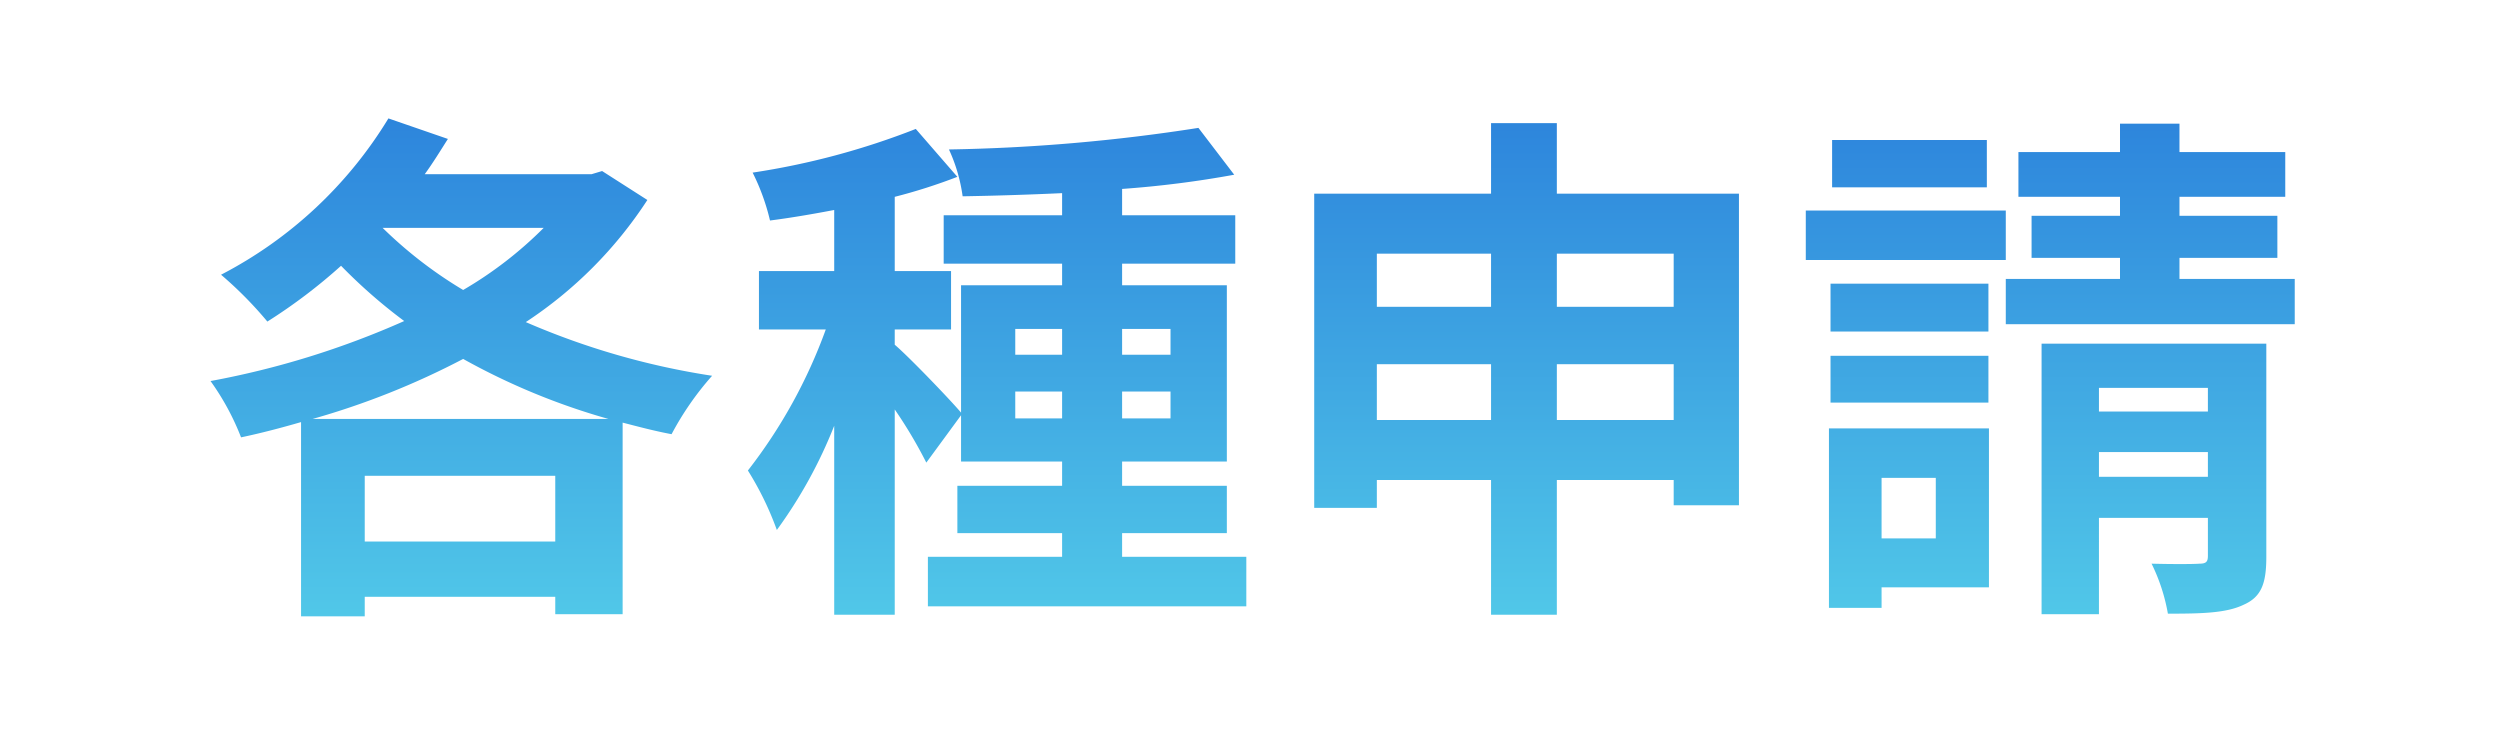 <svg xmlns="http://www.w3.org/2000/svg" xmlns:xlink="http://www.w3.org/1999/xlink" width="190" height="56" viewBox="0 0 190 56"><defs><linearGradient id="a" x1="0.5" x2="0.5" y2="1" gradientUnits="objectBoundingBox"><stop offset="0" stop-color="#2d85dc"></stop><stop offset="1" stop-color="#52cae9"></stop></linearGradient></defs><g transform="translate(346 24567)"><g transform="translate(-1254 -24788)"><g transform="translate(157.511 -20)"><rect width="190" height="56" transform="translate(750.489 241)" fill="#fff"></rect></g></g><path d="M11.84-11.44A59.351,59.351,0,0,0,23.28-16a51.217,51.217,0,0,0,11.04,4.56ZM15.8-2.12v-5H30.28v5ZM29.4-25.96a29.869,29.869,0,0,1-6.12,4.72,32.584,32.584,0,0,1-6.12-4.72Zm4.44-4.32-.8.24H20.36c.64-.88,1.2-1.8,1.76-2.68L17.6-34.28A32.237,32.237,0,0,1,4.88-22.4,29.556,29.556,0,0,1,8.4-18.84,41.265,41.265,0,0,0,14-23.08a40.1,40.1,0,0,0,4.8,4.2A65.4,65.4,0,0,1,4.08-14.32,19.262,19.262,0,0,1,6.4-10.04c1.52-.32,3.04-.72,4.56-1.16V3.56H15.8V2.08H30.28V3.4H35.4V-11.16c1.24.32,2.44.64,3.72.88a22.581,22.581,0,0,1,3.08-4.44A57.18,57.18,0,0,1,28.04-18.8a31.9,31.9,0,0,0,9.24-9.28Zm31.4,18.8v-2.04H68.8v2.04Zm0-6.8H68.8v1.96H65.24Zm11.8,0v1.96H73.36v-1.96Zm0,6.8H73.36v-2.04h3.68ZM73.36-.96v-1.8h7.96v-3.6H73.36V-8.2h7.96V-21.6H73.36v-1.64h8.6v-3.68h-8.6v-2A78.279,78.279,0,0,0,81.88-30l-2.72-3.56A136.758,136.758,0,0,1,60.2-31.92a12.529,12.529,0,0,1,1.04,3.56c2.4-.04,4.96-.12,7.56-.24v1.68h-9v3.68h9v1.64H61.12v9.68c-.88-1.04-4-4.28-5.04-5.16v-1.16h4.28v-4.44H56.08v-5.64a41.709,41.709,0,0,0,4.76-1.52l-3.16-3.64a57.18,57.18,0,0,1-12.4,3.32,16.488,16.488,0,0,1,1.32,3.64c1.56-.2,3.2-.48,4.88-.8v4.64H45.76v4.44h5.08A39.088,39.088,0,0,1,44.92-7.52,23.613,23.613,0,0,1,47.12-3a35.546,35.546,0,0,0,4.36-7.92V3.44h4.6v-15.6a35.05,35.05,0,0,1,2.4,4.04l2.64-3.6V-8.2H68.8v1.84H60.84v3.6H68.8v1.8H58.6V2.8H82.8V-.96Zm33.04-10.4V-15.6h8.88v4.24Zm-13.68,0V-15.6h8.68v4.24ZM101.4-24v4.04H92.72V-24Zm13.88,0v4.04H106.4V-24Zm-8.88-4.56v-5.36h-5v5.36H87.96V-4.68h4.76V-6.8h8.68V3.44h5V-6.8h8.88v1.92h4.96V-28.56Zm32.68-4.08H127.32v3.6h11.76Zm1.44,5.36h-15.2v3.76h15.2Zm-1.32,5.56h-12v3.64h12Zm-12,9.04h12v-3.56h-12Zm8,5.72v4.6h-4.12v-4.6Zm4.04-3.76H127.08V2.92h4V1.36h8.16Zm8.36,3.68V-8.92h8.28v1.88Zm8.28-6.76V-12H147.6v-1.8Zm4.44-3.36H143.24V3.4h4.36V-3.92h8.28v2.88c0,.44-.12.6-.64.6-.52.04-2.16.04-3.64,0a14.107,14.107,0,0,1,1.24,3.8c2.56,0,4.44-.04,5.76-.68,1.36-.6,1.72-1.64,1.72-3.64Zm-6.6-4.92v-1.6h7.44v-3.2h-7.44v-1.44h8.04v-3.4h-8.04v-2.16H149.2v2.16h-7.72v3.4h7.72v1.44h-6.72v3.2h6.72v1.6h-8.68v3.44h21.96v-3.44Z" transform="translate(-334.08 -24523.721)" fill="url(#a)"></path></g></svg>